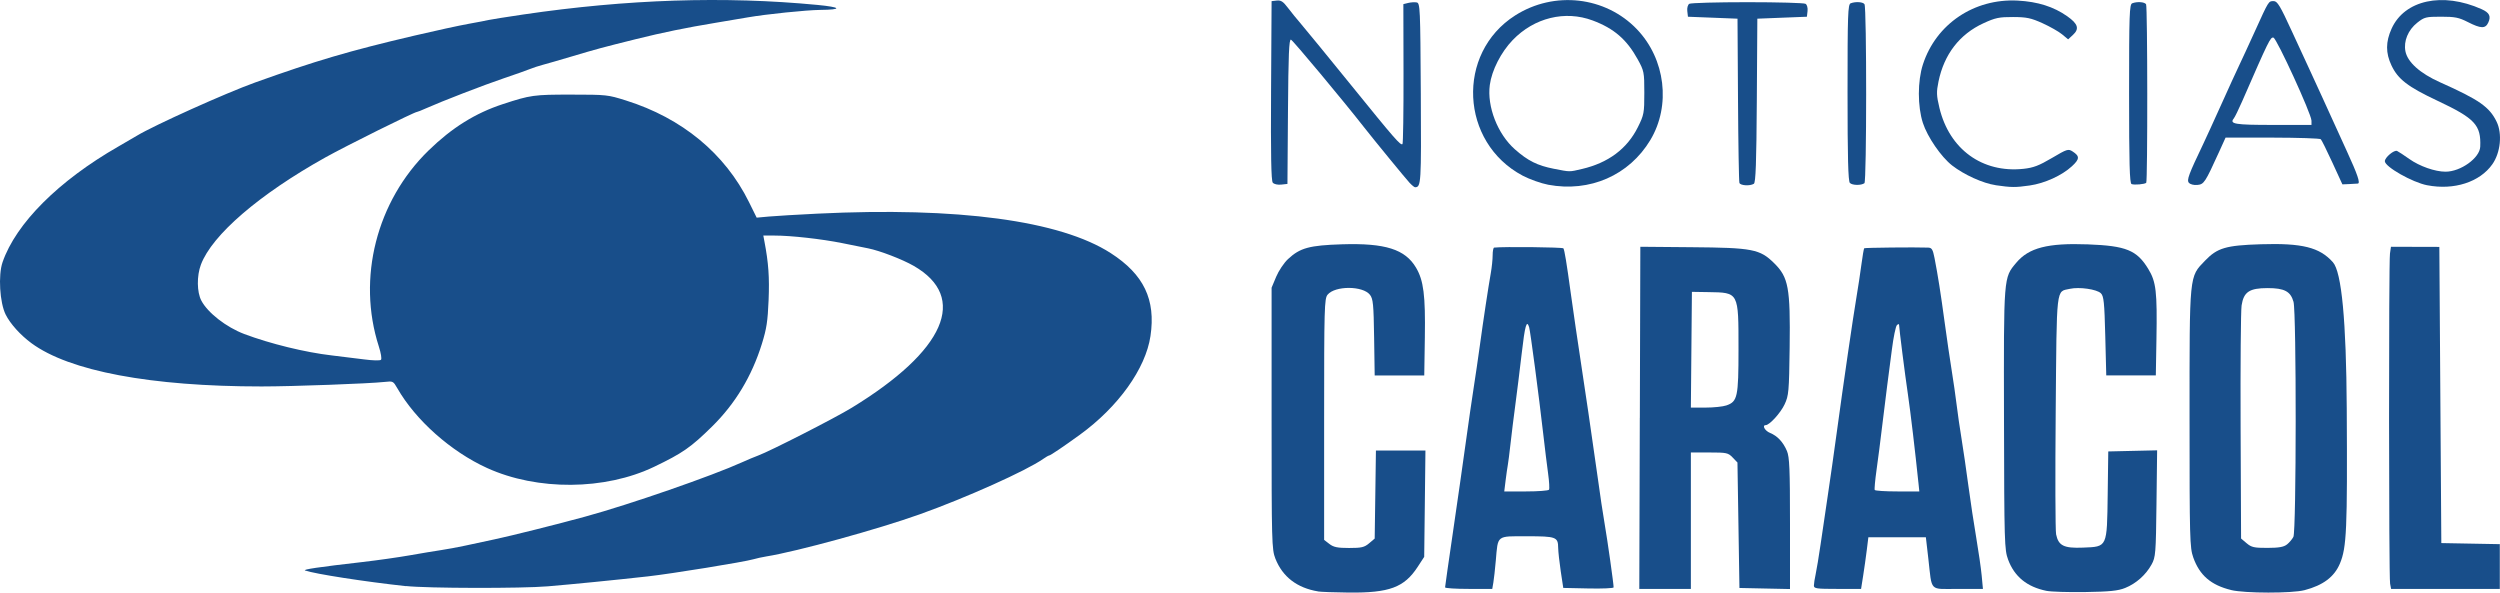 <svg xmlns="http://www.w3.org/2000/svg" width="232" height="55" viewBox="0 0 232 55" fill="none"><path d="M122.327 54.885C120.363 54.561 119.02 53.528 118.353 51.834C118.022 50.986 118.004 50.308 118.004 38.82V26.699L118.427 25.686C118.659 25.13 119.156 24.388 119.531 24.04C120.642 23.004 121.509 22.766 124.538 22.671C128.548 22.545 130.4 23.131 131.409 24.842C132.113 26.036 132.286 27.411 132.226 31.314L132.171 34.842H127.571L127.518 31.314C127.472 28.234 127.424 27.732 127.132 27.357C126.474 26.511 123.894 26.504 123.201 27.346C122.902 27.707 122.879 28.537 122.879 38.919V50.102L123.365 50.477C123.756 50.778 124.112 50.853 125.195 50.853C126.352 50.853 126.612 50.792 127.056 50.416L127.571 49.98L127.629 45.894L127.686 41.807H132.281L132.224 46.742L132.166 51.676L131.559 52.608C130.312 54.516 128.935 55.029 125.149 54.989C123.848 54.975 122.578 54.93 122.325 54.889L122.327 54.885Z" fill="#184E8A"></path><path d="M189.9 54.829C188.103 54.46 186.94 53.51 186.355 51.939C186.013 51.018 185.994 50.392 185.971 38.897C185.944 25.558 185.925 25.795 187.11 24.382C188.276 22.991 190.035 22.538 193.749 22.677C197.3 22.81 198.299 23.215 199.359 24.956C200.09 26.154 200.194 27.048 200.118 31.491L200.06 34.838H195.461L195.369 31.181C195.29 28.049 195.231 27.48 194.961 27.215C194.582 26.842 192.956 26.609 192.084 26.803C190.787 27.091 190.87 26.369 190.769 38.237C190.718 44.128 190.734 49.234 190.806 49.582C191.022 50.643 191.526 50.892 193.306 50.819C195.58 50.727 195.527 50.837 195.594 45.874L195.647 41.894L197.915 41.842L200.182 41.79L200.122 46.726C200.067 51.383 200.04 51.704 199.665 52.386C199.136 53.35 198.223 54.159 197.211 54.564C196.555 54.827 195.789 54.906 193.531 54.942C191.962 54.967 190.33 54.917 189.9 54.829Z" fill="#184E8A"></path><path d="M207.054 54.756C205.178 54.299 204.124 53.392 203.533 51.726C203.213 50.821 203.19 49.994 203.19 38.82C203.19 25.304 203.149 25.727 204.63 24.187C205.771 23.002 206.564 22.769 209.793 22.667C213.643 22.547 215.255 22.947 216.493 24.334C217.304 25.241 217.732 29.768 217.778 37.916C217.843 49.148 217.769 50.812 217.144 52.298C216.622 53.535 215.587 54.315 213.859 54.767C212.7 55.07 208.315 55.066 207.052 54.758L207.054 54.756ZM212.229 50.529C212.445 50.358 212.714 50.039 212.827 49.822C213.103 49.29 213.114 28.985 212.838 28.008C212.565 27.038 211.992 26.735 210.435 26.735C208.742 26.735 208.213 27.088 208.02 28.345C207.947 28.832 207.905 33.899 207.928 39.602L207.972 49.975L208.487 50.412C208.938 50.792 209.184 50.848 210.419 50.844C211.481 50.842 211.932 50.762 212.227 50.527L212.229 50.529Z" fill="#184E8A"></path><path d="M134.103 54.51C134.103 54.433 134.436 52.092 134.845 49.309C135.253 46.525 135.788 42.782 136.034 40.991C136.281 39.2 136.609 36.921 136.766 35.926C136.922 34.931 137.173 33.221 137.322 32.127C137.658 29.666 138.114 26.659 138.344 25.358C138.44 24.82 138.518 24.067 138.518 23.685C138.518 23.303 138.58 22.984 138.656 22.977C139.537 22.878 145.015 22.939 145.084 23.047C145.188 23.212 145.379 24.37 145.772 27.242C145.922 28.337 146.126 29.761 146.225 30.408C146.938 35.084 147.975 42.151 148.274 44.361C148.47 45.817 148.757 47.73 148.911 48.612C149.169 50.096 149.744 54.157 149.744 54.508C149.744 54.591 148.693 54.636 147.407 54.609L145.071 54.559L144.838 53.022C144.712 52.176 144.604 51.195 144.599 50.842C144.588 49.829 144.417 49.765 141.699 49.765C138.84 49.765 139.02 49.625 138.81 52.027C138.741 52.823 138.638 53.739 138.583 54.062L138.482 54.65H136.294C135.092 54.65 134.107 54.587 134.107 54.51H134.103ZM143.748 45.444C143.803 45.356 143.767 44.684 143.665 43.951C143.564 43.219 143.36 41.561 143.212 40.268C142.812 36.751 142.014 30.725 141.904 30.363C141.676 29.63 141.515 30.2 141.214 32.805C141.037 34.322 140.772 36.459 140.625 37.554C140.478 38.648 140.275 40.277 140.177 41.172C140.078 42.068 139.963 42.963 139.924 43.162C139.884 43.361 139.795 43.992 139.723 44.564L139.595 45.605H141.621C142.736 45.605 143.693 45.532 143.748 45.444Z" fill="#184E8A"></path><path d="M152.177 38.775L152.223 22.9L156.959 22.941C162.651 22.988 163.315 23.117 164.642 24.424C165.969 25.731 166.151 26.695 166.08 32.233C166.025 36.362 165.995 36.708 165.608 37.531C165.238 38.322 164.215 39.444 163.858 39.453C163.495 39.46 163.782 39.98 164.254 40.172C164.946 40.455 165.473 41.016 165.827 41.85C166.064 42.409 166.112 43.521 166.112 48.592V54.663L163.766 54.614L161.42 54.564L161.328 48.743L161.236 42.922L160.79 42.456C160.372 42.02 160.234 41.99 158.628 41.99H156.913V54.654H152.127L152.173 38.779L152.177 38.775ZM160.206 37.624C161.241 37.269 161.333 36.85 161.333 32.398C161.333 27.081 161.37 27.154 158.536 27.108L157.009 27.084L156.961 32.454L156.913 37.825H158.267C159.012 37.825 159.886 37.735 160.208 37.624H160.206Z" fill="#184E8A"></path><path d="M168.329 54.334C168.331 54.16 168.405 53.692 168.492 53.294C168.58 52.896 168.787 51.634 168.955 50.489C169.12 49.345 169.428 47.269 169.635 45.876C169.845 44.483 170.208 41.919 170.445 40.178C171.077 35.526 171.961 29.465 172.276 27.604C172.427 26.709 172.637 25.329 172.74 24.54C172.844 23.751 172.961 23.075 172.998 23.039C173.055 22.982 177.71 22.932 178.936 22.978C179.27 22.989 179.368 23.149 179.523 23.941C179.84 25.567 180.088 27.143 180.47 29.956C180.672 31.449 180.965 33.443 181.119 34.389C181.273 35.334 181.477 36.758 181.574 37.554C181.671 38.35 181.875 39.775 182.032 40.72C182.188 41.666 182.471 43.62 182.664 45.062C182.857 46.505 183.189 48.69 183.398 49.917C183.607 51.145 183.832 52.712 183.899 53.4L184.016 54.651H181.694C178.991 54.651 179.309 54.976 178.95 51.846L178.72 49.856H173.384L173.239 51.032C173.159 51.679 173.007 52.758 172.901 53.429L172.708 54.651H170.516C168.55 54.651 168.325 54.619 168.329 54.334ZM178.023 44.746C177.74 41.993 177.294 38.219 177.062 36.65C176.781 34.75 176.236 30.454 176.236 30.151C176.236 30.049 176.151 30.058 176.034 30.173C175.921 30.284 175.712 31.297 175.569 32.426C175.426 33.554 175.226 35.09 175.125 35.836C175.024 36.582 174.817 38.251 174.665 39.544C174.513 40.838 174.277 42.67 174.143 43.615C174.01 44.56 173.934 45.395 173.975 45.469C174.017 45.544 174.964 45.605 176.082 45.605H178.113L178.025 44.746H178.023Z" fill="#184E8A"></path><path d="M221.801 54.152C221.679 53.508 221.67 24.365 221.789 23.533L221.881 22.9L224.126 22.907L226.371 22.913L226.463 36.656L226.555 50.398L229.269 50.448L231.982 50.498V54.65H221.893L221.799 54.152H221.801Z" fill="#184E8A"></path><path d="M130.818 16.975C130.46 16.591 127.493 12.97 126.612 11.844C124.666 9.355 119.981 3.737 119.8 3.679C119.623 3.62 119.561 5.083 119.524 10.336L119.475 17.068L118.896 17.131C118.565 17.168 118.229 17.091 118.112 16.951C117.964 16.776 117.921 14.314 117.955 8.407L118.004 0.106L118.487 0.051C118.866 0.008 119.082 0.146 119.498 0.7C119.791 1.087 120.372 1.804 120.793 2.292C121.214 2.781 123.273 5.298 125.37 7.885C129.438 12.907 129.986 13.534 130.151 13.368C130.209 13.312 130.253 10.365 130.246 6.824L130.232 0.384L130.68 0.273C130.929 0.212 131.281 0.191 131.467 0.225C131.787 0.286 131.805 0.716 131.851 8.687C131.899 17.073 131.881 17.364 131.317 17.378C131.253 17.378 131.028 17.197 130.818 16.973V16.975Z" fill="#184E8A"></path><path d="M143.67 17.143C143.012 17.018 141.952 16.641 141.31 16.304C135.492 13.228 135.101 4.934 140.611 1.431C144.236 -0.874 148.983 -0.333 151.904 2.713C154.553 5.476 155.075 9.793 153.15 12.998C151.181 16.272 147.531 17.869 143.67 17.143ZM146.805 15.682C149.261 15.105 150.995 13.807 151.993 11.804C152.561 10.664 152.593 10.488 152.593 8.608C152.593 6.695 152.568 6.575 151.979 5.506C150.963 3.663 149.774 2.636 147.798 1.899C145.236 0.942 142.371 1.645 140.377 3.719C139.291 4.848 138.436 6.526 138.254 7.885C137.985 9.893 138.978 12.441 140.581 13.857C141.786 14.922 142.667 15.363 144.197 15.662C145.742 15.964 145.604 15.962 146.802 15.682H146.805Z" fill="#184E8A"></path><path d="M185.192 17.183C184.03 17.016 182.259 16.215 181.155 15.354C180.141 14.565 178.865 12.708 178.444 11.41C177.945 9.872 177.945 7.52 178.449 5.974C179.667 2.224 183.205 -0.157 187.243 0.056C189.099 0.153 190.583 0.623 191.838 1.507C192.846 2.218 192.984 2.672 192.367 3.242L191.923 3.651L191.36 3.185C191.049 2.928 190.231 2.464 189.541 2.152C188.474 1.67 188.067 1.584 186.811 1.58C185.525 1.575 185.171 1.648 184.067 2.156C181.848 3.176 180.415 5.035 179.893 7.563C179.693 8.536 179.704 8.866 179.978 10.008C180.898 13.85 183.957 16.071 187.77 15.668C188.692 15.571 189.212 15.374 190.415 14.664C191.827 13.83 191.933 13.796 192.337 14.056C193.011 14.49 193 14.761 192.275 15.428C191.339 16.29 189.745 17.014 188.356 17.213C187.013 17.403 186.671 17.4 185.194 17.188L185.192 17.183Z" fill="#184E8A"></path><path d="M225.242 17.192C223.866 16.925 221.313 15.474 221.313 14.96C221.313 14.608 222.183 13.882 222.454 14.011C222.585 14.072 223.093 14.406 223.586 14.755C224.538 15.431 225.973 15.933 226.943 15.933C228.353 15.933 230.122 14.66 230.166 13.613C230.251 11.602 229.68 10.989 226.184 9.343C223.443 8.052 222.537 7.355 221.93 6.075C221.382 4.918 221.385 3.893 221.937 2.665C223.137 -0.003 226.672 -0.77 230.294 0.852C231.021 1.177 231.184 1.51 230.908 2.104C230.644 2.674 230.221 2.661 229.018 2.048C228.185 1.623 227.82 1.55 226.534 1.55C225.124 1.55 224.979 1.587 224.319 2.109C223.473 2.778 223.043 3.816 223.222 4.753C223.415 5.763 224.581 6.808 226.44 7.638C230.071 9.259 231.023 9.924 231.69 11.304C232.226 12.412 232.049 14.16 231.295 15.236C230.129 16.901 227.73 17.674 225.244 17.19L225.242 17.192Z" fill="#184E8A"></path><path d="M161.418 16.975C161.37 16.851 161.312 13.371 161.287 9.241L161.241 1.734L158.941 1.643L156.641 1.553L156.581 1.03C156.547 0.734 156.627 0.442 156.765 0.354C156.901 0.27 159.327 0.203 162.161 0.203C164.994 0.203 167.423 0.27 167.556 0.354C167.694 0.44 167.775 0.732 167.74 1.03L167.681 1.553L165.381 1.643L163.081 1.734L163.033 9.323C162.996 15.119 162.931 16.946 162.757 17.055C162.398 17.278 161.515 17.226 161.418 16.975Z" fill="#184E8A"></path><path d="M171.669 16.978C171.51 16.822 171.452 14.608 171.452 8.59C171.452 1.302 171.485 0.402 171.744 0.305C172.204 0.131 172.892 0.176 173.025 0.391C173.235 0.723 173.228 16.851 173.019 17C172.715 17.22 171.901 17.206 171.669 16.978Z" fill="#184E8A"></path><path d="M197.809 17.082C197.629 17.01 197.579 15.162 197.579 8.701C197.579 1.311 197.611 0.402 197.871 0.305C198.335 0.128 199.019 0.178 199.156 0.395C199.294 0.612 199.306 16.829 199.17 16.964C199.035 17.098 198.059 17.184 197.811 17.082H197.809Z" fill="#184E8A"></path><path d="M203.128 16.964C202.912 16.708 203.101 16.202 204.483 13.31C204.72 12.812 205.465 11.184 206.137 9.691C206.808 8.199 207.553 6.571 207.792 6.073C208.032 5.576 208.687 4.151 209.253 2.907C210.55 0.047 210.516 0.103 210.996 0.103C211.339 0.103 211.594 0.526 212.687 2.907C213.395 4.449 214.129 6.037 214.317 6.435C214.506 6.833 215.049 8.013 215.522 9.058C216.635 11.516 216.709 11.677 217.797 14.051C218.786 16.204 219.057 17.009 218.807 17.036C218.719 17.045 218.363 17.066 218.011 17.082L217.374 17.109L216.445 15.087C215.934 13.974 215.451 13 215.371 12.921C215.29 12.841 213.268 12.776 210.879 12.771L206.534 12.767L205.918 14.124C204.632 16.948 204.531 17.104 203.915 17.163C203.591 17.195 203.255 17.109 203.133 16.964H203.128ZM214.503 11.186C214.499 10.582 211.277 3.552 210.975 3.491C210.693 3.434 210.562 3.699 208.064 9.422C207.737 10.168 207.392 10.876 207.293 10.996C206.877 11.507 207.397 11.593 210.929 11.593H214.506V11.186H214.503Z" fill="#184E8A"></path><path d="M37.669 54.395C33.813 53.974 29.245 53.264 28.316 52.943C28.042 52.848 29.576 52.622 33.636 52.156C35.004 51.998 36.973 51.719 38.012 51.536C39.049 51.353 40.363 51.134 40.928 51.05C41.494 50.966 42.499 50.781 43.159 50.638C43.819 50.496 45.057 50.229 45.905 50.048C47.506 49.707 51.623 48.676 54.313 47.941C58.398 46.828 66.1 44.157 68.899 42.884C69.371 42.669 70.028 42.396 70.357 42.274C71.454 41.871 77.455 38.811 79.032 37.846C87.717 32.545 89.881 27.588 84.787 24.669C83.738 24.067 81.65 23.264 80.569 23.047C80.192 22.97 79.108 22.753 78.165 22.563C76.231 22.174 73.409 21.86 71.866 21.86H70.836L70.939 22.41C71.319 24.4 71.413 25.729 71.326 27.851C71.243 29.822 71.142 30.492 70.705 31.901C69.773 34.904 68.235 37.461 66.075 39.585C64.111 41.518 63.345 42.05 60.709 43.316C56.144 45.507 49.861 45.555 45.197 43.429C41.837 41.898 38.562 38.986 36.869 36.025C36.494 35.37 36.469 35.356 35.703 35.442C34.293 35.6 27.145 35.863 24.273 35.863C13.999 35.863 6.437 34.44 2.916 31.846C1.895 31.093 0.961 30.06 0.529 29.198C-0.025 28.093 -0.179 25.539 0.237 24.334C1.481 20.729 5.437 16.776 10.982 13.597C11.69 13.19 12.463 12.742 12.697 12.598C14.282 11.636 20.945 8.636 23.679 7.654C29.256 5.653 32.426 4.719 38.438 3.31C40.372 2.855 42.651 2.36 43.5 2.209C44.348 2.057 45.199 1.894 45.388 1.847C45.576 1.802 47.005 1.576 48.562 1.345C58.189 -0.073 67.218 -0.369 75.829 0.454C78.085 0.669 78.221 0.899 76.102 0.92C74.826 0.933 71.126 1.313 69.41 1.609C68.844 1.707 67.492 1.935 66.406 2.116C63.63 2.577 61.512 3.011 59.026 3.629C55.898 4.407 55.378 4.547 53.106 5.225C51.975 5.562 50.737 5.92 50.36 6.019C49.983 6.119 49.442 6.295 49.16 6.413C48.877 6.53 47.796 6.912 46.756 7.263C44.916 7.885 40.974 9.407 39.521 10.058C39.123 10.237 38.755 10.384 38.702 10.384C38.465 10.384 32.115 13.538 30.197 14.608C24.05 18.038 19.675 21.808 18.643 24.562C18.252 25.605 18.27 27.107 18.684 27.896C19.277 29.026 20.998 30.365 22.667 30.996C25.069 31.901 28.327 32.699 30.797 32.984C31.646 33.081 32.985 33.246 33.771 33.35C34.599 33.459 35.266 33.475 35.353 33.389C35.441 33.303 35.356 32.778 35.153 32.145C33.12 25.829 34.94 18.667 39.772 13.963C41.94 11.851 44.109 10.499 46.671 9.66C49.24 8.819 49.534 8.778 53.021 8.78C56.307 8.783 56.397 8.794 58.083 9.323C63.294 10.958 67.275 14.246 69.502 18.746L70.219 20.198L71.358 20.094C71.983 20.037 74.003 19.918 75.843 19.827C88.892 19.189 98.372 20.465 103.073 23.488C106.145 25.465 107.268 27.803 106.764 31.186C106.316 34.207 103.777 37.758 100.21 40.345C98.708 41.435 97.473 42.269 97.362 42.269C97.307 42.269 97.054 42.414 96.803 42.59C95.24 43.685 89.672 46.184 85.366 47.724C81.48 49.114 73.963 51.179 71.123 51.636C70.746 51.697 70.206 51.814 69.923 51.898C69.067 52.149 62.342 53.239 60.141 53.486C57.06 53.829 53.191 54.214 50.848 54.41C48.394 54.618 39.636 54.6 37.66 54.383L37.669 54.395Z" fill="#184E8A"></path></svg>